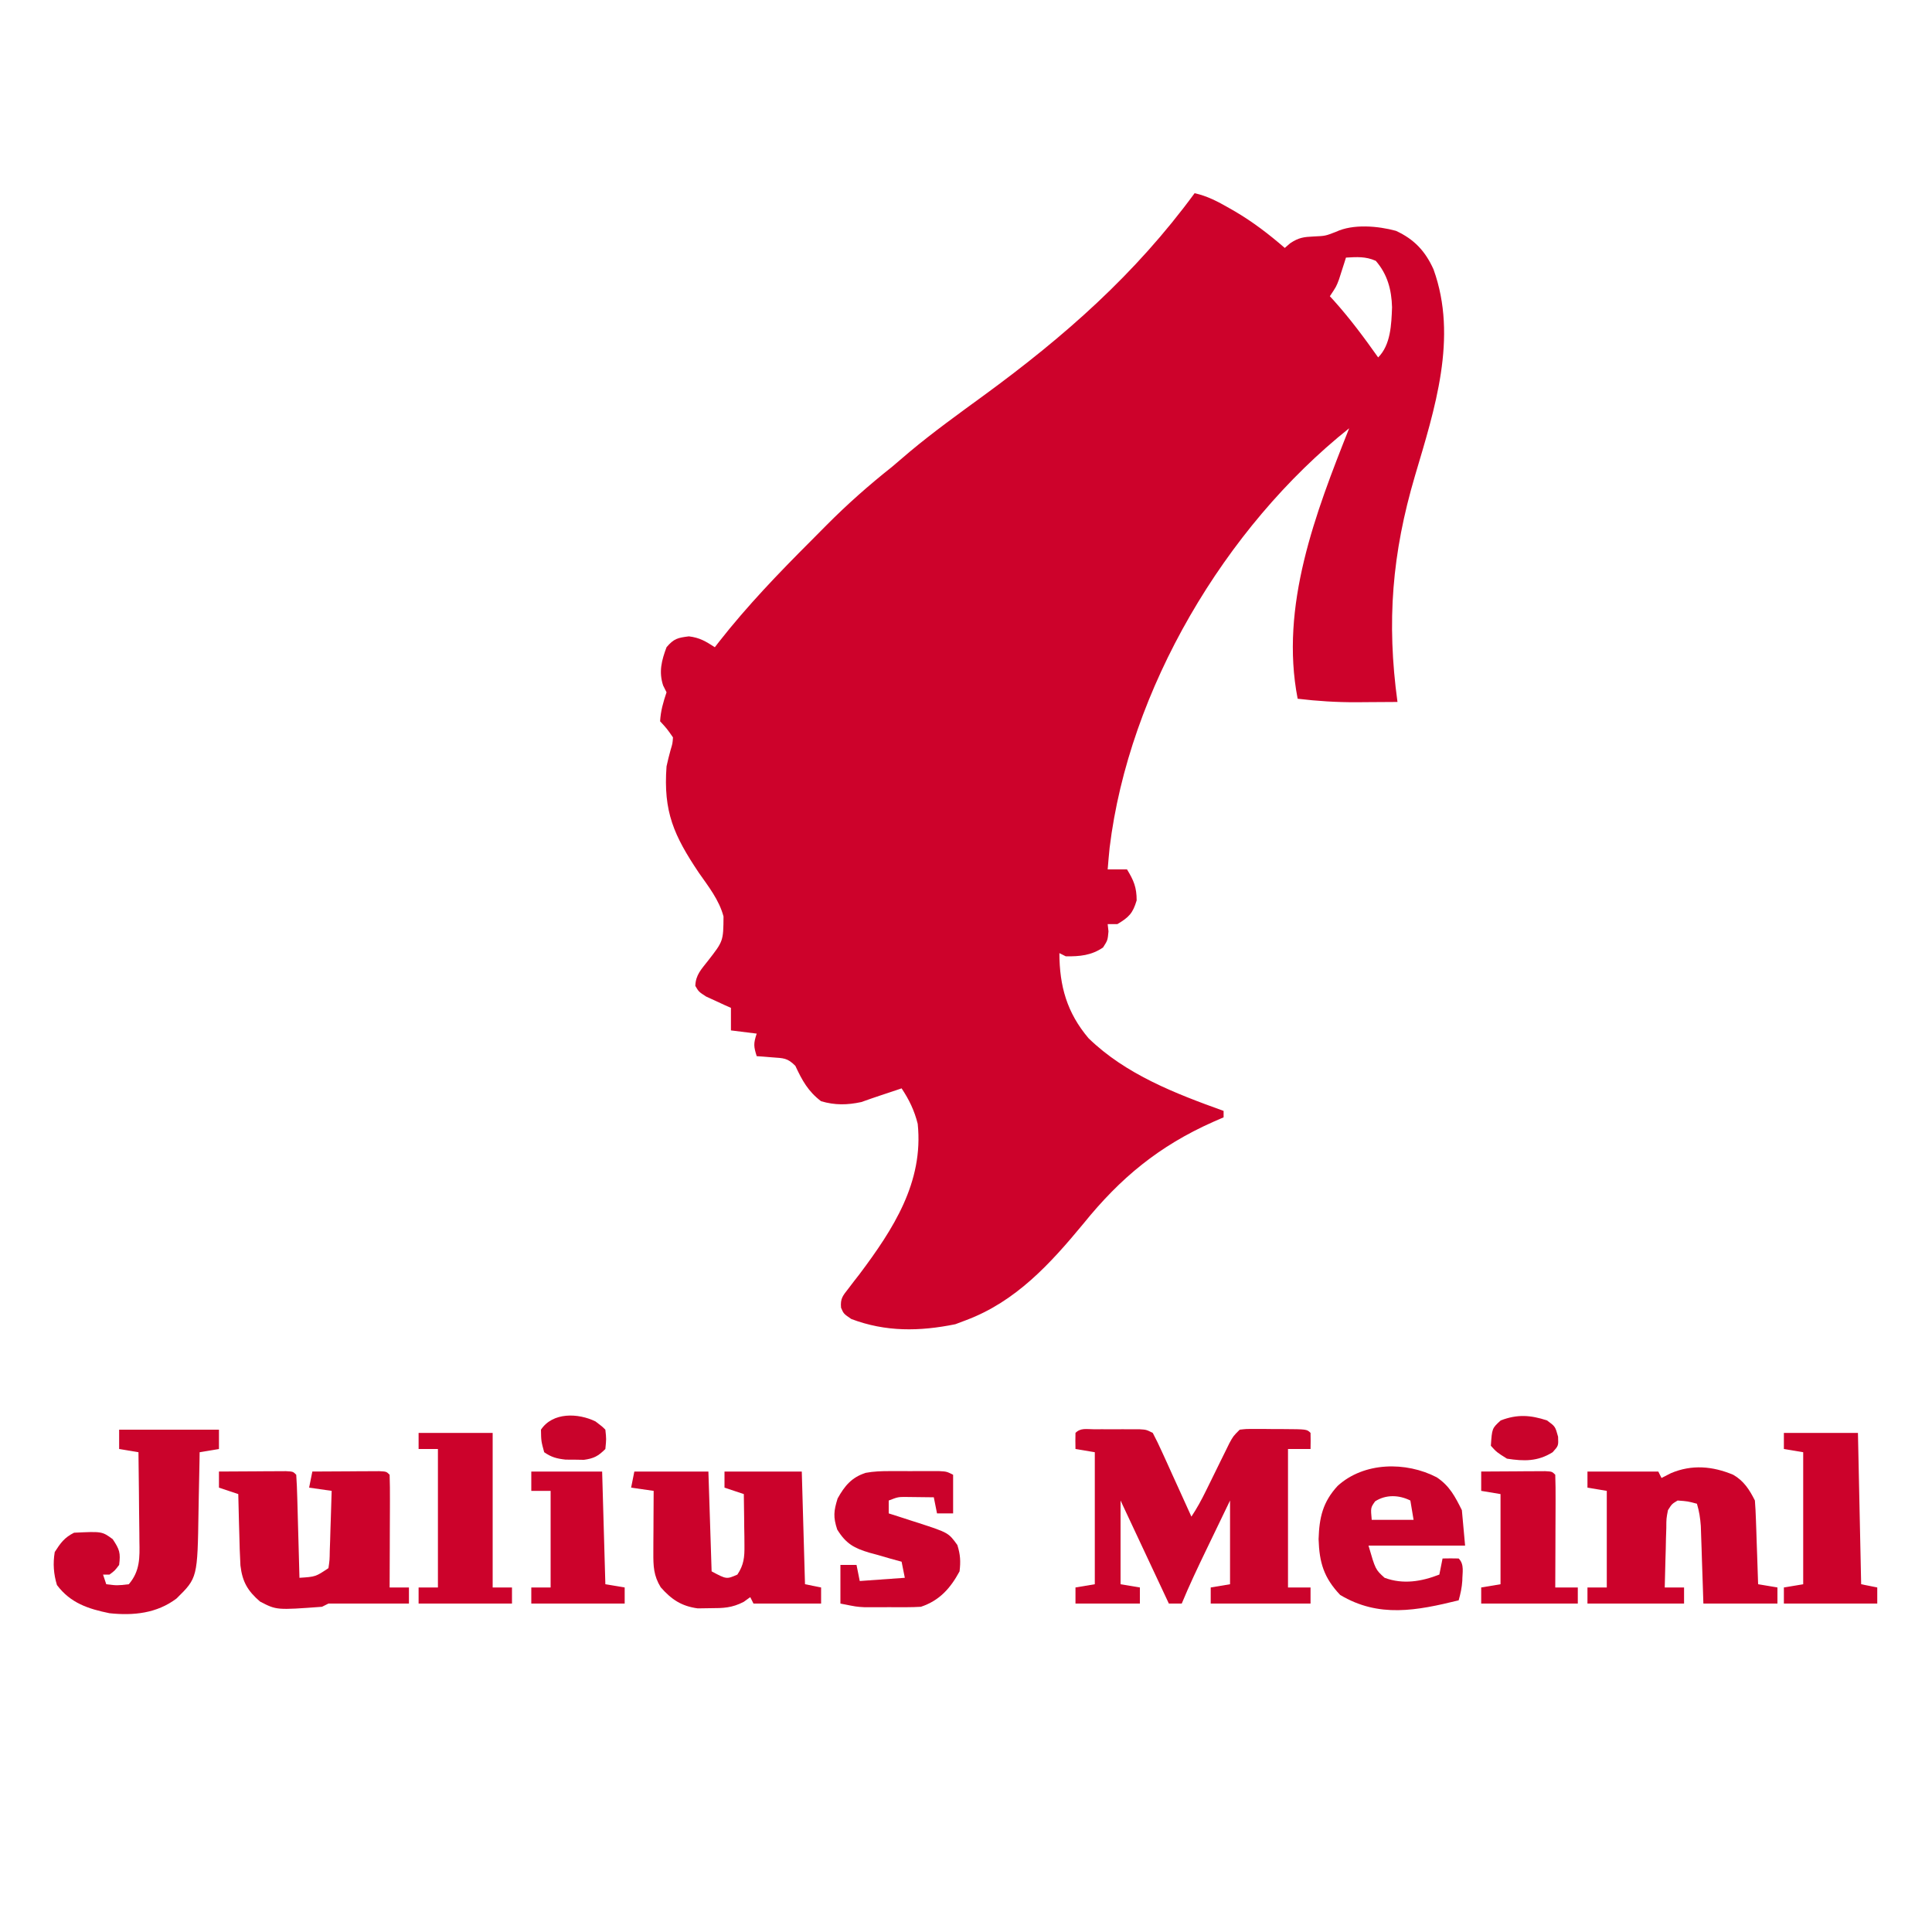 <?xml version="1.0" encoding="UTF-8"?>
<svg xmlns="http://www.w3.org/2000/svg" version="1.1" width="600" height="600">
  <path d="M0 0 C3.932 0.875 7.155 2.568 10.625 4.562 C11.239 4.913 11.853 5.264 12.485 5.625 C18.082 8.903 23.098 12.753 28 17 C28.557 16.517 29.114 16.033 29.688 15.535 C32.334 13.778 33.861 13.586 37 13.438 C40.593 13.277 40.593 13.277 43.891 11.996 C49.216 9.481 56.949 10.167 62.52 11.688 C68.191 14.29 71.653 18.01 74.191 23.645 C81.848 44.854 74.536 67.115 68.438 87.75 C61.313 111.878 59.591 133.072 63 158 C59.708 158.03 56.417 158.047 53.125 158.062 C52.207 158.071 51.289 158.079 50.344 158.088 C44.166 158.11 38.133 157.739 32 157 C26.397 128.216 37.569 99.28 48 73 C9.398 103.748 -20.436 154.177 -26.398 203.281 C-26.631 205.518 -26.822 207.759 -27 210 C-25.02 210 -23.04 210 -21 210 C-18.906 213.434 -18 215.563 -18 219.625 C-19.193 223.652 -20.429 224.874 -24 227 C-24.99 227 -25.98 227 -27 227 C-26.918 227.743 -26.835 228.485 -26.75 229.25 C-27 232 -27 232 -28.438 234.25 C-32.058 236.723 -35.659 237.042 -40 237 C-40.66 236.67 -41.32 236.34 -42 236 C-41.964 246.279 -39.66 254.482 -32.941 262.438 C-21.345 273.702 -5.947 279.62 9 285 C9 285.66 9 286.32 9 287 C7.912 287.473 6.824 287.946 5.703 288.434 C-11.023 295.887 -23.02 305.752 -34.523 320.004 C-44.831 332.474 -55.511 344.201 -71 350 C-72.093 350.413 -73.186 350.825 -74.312 351.25 C-85.426 353.51 -95.955 353.672 -106.625 349.625 C-109 348 -109 348 -109.802 346.136 C-110.066 343.286 -109.282 342.432 -107.535 340.199 C-106.711 339.115 -106.711 339.115 -105.871 338.01 C-105.274 337.243 -104.677 336.477 -104.062 335.688 C-93.622 321.76 -84.104 307.135 -86 289 C-87.027 284.898 -88.646 281.531 -91 278 C-91.568 278.193 -92.137 278.387 -92.723 278.586 C-94.335 279.13 -95.95 279.666 -97.566 280.195 C-99.554 280.852 -101.529 281.546 -103.5 282.25 C-107.914 283.196 -111.645 283.261 -116 282 C-120.047 278.92 -121.876 275.552 -124 271 C-126.495 268.505 -127.673 268.641 -131.125 268.375 C-132.035 268.3 -132.945 268.225 -133.883 268.148 C-134.581 268.099 -135.28 268.05 -136 268 C-136.934 264.99 -137.044 264.133 -136 261 C-138.64 260.67 -141.28 260.34 -144 260 C-144 257.69 -144 255.38 -144 253 C-144.71 252.685 -145.421 252.371 -146.152 252.047 C-147.071 251.619 -147.991 251.191 -148.938 250.75 C-149.854 250.332 -150.771 249.915 -151.715 249.484 C-154 248 -154 248 -155.059 246.18 C-154.967 242.774 -153.185 241.019 -151.125 238.375 C-146.364 232.265 -146.364 232.265 -146.305 224.621 C-147.674 219.458 -150.977 215.331 -154 211 C-161.69 199.497 -165.05 192.125 -164 178 C-163.628 176.302 -163.218 174.612 -162.75 172.938 C-162.131 170.89 -162.131 170.89 -162 169 C-163.872 166.306 -163.872 166.306 -166 164 C-165.802 160.698 -165.043 158.13 -164 155 C-164.351 154.299 -164.701 153.597 -165.062 152.875 C-166.451 148.618 -165.547 145.138 -164 141 C-161.729 138.324 -160.532 138.068 -157.062 137.625 C-153.65 138.043 -151.861 139.17 -149 141 C-148.55 140.417 -148.1 139.835 -147.637 139.234 C-138.889 128.084 -129.104 117.917 -119.093 107.908 C-117.495 106.308 -115.906 104.7 -114.316 103.092 C-107.856 96.597 -101.186 90.694 -94 85 C-92.164 83.441 -90.33 81.879 -88.5 80.312 C-81.061 74.097 -73.209 68.453 -65.381 62.742 C-40.254 44.36 -18.472 25.192 0 0 Z M47 20 C46.807 20.615 46.613 21.23 46.414 21.863 C46.154 22.672 45.893 23.48 45.625 24.312 C45.37 25.113 45.115 25.914 44.852 26.738 C44 29 44 29 42 32 C42.619 32.675 42.619 32.675 43.25 33.363 C48.264 38.948 52.667 44.877 57 51 C60.896 47.104 61.118 40.768 61.312 35.438 C61.17 29.998 59.873 25.14 56.25 21 C53.112 19.605 50.388 19.805 47 20 Z " fill="#CD022B" transform="translate(371,60)"></path>
  <path d="M0 0 C1.403 -0.002 1.403 -0.002 2.834 -0.004 C4.31 0.002 4.31 0.002 5.816 0.008 C6.797 0.004 7.777 0 8.787 -0.004 C9.724 -0.003 10.66 -0.001 11.625 0 C12.919 0.002 12.919 0.002 14.24 0.003 C16.379 0.133 16.379 0.133 18.379 1.133 C19.386 3.027 20.312 4.965 21.199 6.918 C22.002 8.673 22.002 8.673 22.82 10.463 C23.382 11.707 23.943 12.951 24.504 14.195 C25.072 15.444 25.641 16.692 26.211 17.939 C27.606 21.001 28.995 24.066 30.379 27.133 C32.141 24.49 33.516 21.943 34.91 19.098 C35.391 18.124 35.872 17.15 36.367 16.146 C37.377 14.093 38.384 12.038 39.391 9.982 C40.112 8.524 40.112 8.524 40.848 7.035 C41.285 6.143 41.723 5.251 42.174 4.332 C43.379 2.133 43.379 2.133 45.379 0.133 C47.518 -0.11 47.518 -0.11 50.133 -0.098 C51.069 -0.096 52.006 -0.094 52.971 -0.092 C53.951 -0.08 54.931 -0.067 55.941 -0.055 C56.926 -0.054 57.91 -0.053 58.924 -0.053 C66.239 -0.007 66.239 -0.007 67.379 1.133 C67.42 2.799 67.422 4.467 67.379 6.133 C65.069 6.133 62.759 6.133 60.379 6.133 C60.379 20.323 60.379 34.513 60.379 49.133 C62.689 49.133 64.999 49.133 67.379 49.133 C67.379 50.783 67.379 52.433 67.379 54.133 C57.149 54.133 46.919 54.133 36.379 54.133 C36.379 52.483 36.379 50.833 36.379 49.133 C39.349 48.638 39.349 48.638 42.379 48.133 C42.379 39.553 42.379 30.973 42.379 22.133 C40.44 26.153 38.502 30.174 36.566 34.195 C36.019 35.329 35.472 36.463 34.908 37.631 C32.283 43.088 29.694 48.536 27.379 54.133 C26.059 54.133 24.739 54.133 23.379 54.133 C18.429 43.573 13.479 33.013 8.379 22.133 C8.379 30.713 8.379 39.293 8.379 48.133 C10.359 48.463 12.339 48.793 14.379 49.133 C14.379 50.783 14.379 52.433 14.379 54.133 C7.779 54.133 1.179 54.133 -5.621 54.133 C-5.621 52.483 -5.621 50.833 -5.621 49.133 C-2.651 48.638 -2.651 48.638 0.379 48.133 C0.379 34.603 0.379 21.073 0.379 7.133 C-2.591 6.638 -2.591 6.638 -5.621 6.133 C-5.664 4.467 -5.662 2.799 -5.621 1.133 C-4.004 -0.484 -2.23 0.003 0 0 Z " fill="#CB032B" transform="translate(339.621,443.867)"></path>
  <path d="M0 0 C3.812 -0.029 7.625 -0.047 11.438 -0.062 C12.526 -0.071 13.615 -0.079 14.736 -0.088 C15.771 -0.091 16.805 -0.094 17.871 -0.098 C18.829 -0.103 19.788 -0.108 20.775 -0.114 C23 0 23 0 24 1 C24.16 3.373 24.259 5.721 24.316 8.098 C24.337 8.807 24.358 9.515 24.379 10.246 C24.445 12.518 24.504 14.79 24.562 17.062 C24.606 18.6 24.649 20.137 24.693 21.674 C24.801 25.449 24.902 29.224 25 33 C30.015 32.67 30.015 32.67 34 30 C34.371 27.48 34.371 27.48 34.414 24.555 C34.453 23.478 34.491 22.402 34.531 21.293 C34.578 19.601 34.578 19.601 34.625 17.875 C34.664 16.739 34.702 15.604 34.742 14.434 C34.837 11.623 34.922 8.812 35 6 C32.69 5.67 30.38 5.34 28 5 C28.33 3.35 28.66 1.7 29 0 C32.812 -0.029 36.625 -0.047 40.438 -0.062 C41.526 -0.071 42.615 -0.079 43.736 -0.088 C44.771 -0.091 45.805 -0.094 46.871 -0.098 C47.829 -0.103 48.788 -0.108 49.775 -0.114 C52 0 52 0 53 1 C53.089 3.594 53.115 6.16 53.098 8.754 C53.096 9.529 53.095 10.305 53.093 11.104 C53.088 13.59 53.075 16.076 53.062 18.562 C53.057 20.244 53.053 21.926 53.049 23.607 C53.038 27.738 53.021 31.869 53 36 C54.98 36 56.96 36 59 36 C59 37.65 59 39.3 59 41 C50.667 41 42.333 41 34 41 C33.01 41.495 33.01 41.495 32 42 C17.874 43.042 17.874 43.042 12.75 40.375 C8.934 37.08 7.264 34.259 6.669 29.17 C6.481 25.82 6.379 22.48 6.312 19.125 C6.261 17.377 6.261 17.377 6.209 15.594 C6.127 12.729 6.058 9.865 6 7 C4.02 6.34 2.04 5.68 0 5 C0 3.35 0 1.7 0 0 Z " fill="#CC022B" transform="translate(68,457)"></path>
  <path d="M0 0 C3.293 1.892 5.066 4.671 6.727 7.992 C6.88 9.95 6.976 11.912 7.043 13.875 C7.085 15.042 7.127 16.208 7.17 17.41 C7.209 18.633 7.249 19.857 7.289 21.117 C7.332 22.348 7.375 23.579 7.42 24.848 C7.526 27.896 7.628 30.944 7.727 33.992 C10.697 34.487 10.697 34.487 13.727 34.992 C13.727 36.642 13.727 38.292 13.727 39.992 C6.137 39.992 -1.453 39.992 -9.273 39.992 C-9.334 38.09 -9.395 36.187 -9.457 34.227 C-9.541 31.732 -9.626 29.237 -9.711 26.742 C-9.75 25.488 -9.79 24.234 -9.83 22.941 C-9.872 21.736 -9.914 20.531 -9.957 19.289 C-10.012 17.624 -10.012 17.624 -10.068 15.925 C-10.241 13.462 -10.569 11.347 -11.273 8.992 C-14.124 8.225 -14.124 8.225 -17.273 7.992 C-19.061 9.068 -19.061 9.068 -20.273 10.992 C-20.778 13.599 -20.778 13.599 -20.785 16.535 C-20.821 17.608 -20.856 18.681 -20.893 19.787 C-20.915 20.907 -20.938 22.026 -20.961 23.18 C-20.995 24.311 -21.029 25.442 -21.064 26.607 C-21.147 29.402 -21.216 32.197 -21.273 34.992 C-19.293 34.992 -17.313 34.992 -15.273 34.992 C-15.273 36.642 -15.273 38.292 -15.273 39.992 C-25.173 39.992 -35.073 39.992 -45.273 39.992 C-45.273 38.342 -45.273 36.692 -45.273 34.992 C-43.293 34.992 -41.313 34.992 -39.273 34.992 C-39.273 25.092 -39.273 15.192 -39.273 4.992 C-42.243 4.497 -42.243 4.497 -45.273 3.992 C-45.273 2.342 -45.273 0.692 -45.273 -1.008 C-38.013 -1.008 -30.753 -1.008 -23.273 -1.008 C-22.943 -0.348 -22.613 0.312 -22.273 0.992 C-21.304 0.497 -20.335 0.002 -19.336 -0.508 C-12.862 -3.249 -6.413 -2.683 0 0 Z " fill="#CC022B" transform="translate(538.273,458.008)"></path>
  <path d="M0 0 C7.59 0 15.18 0 23 0 C23.495 15.345 23.495 15.345 24 31 C28.638 33.48 28.638 33.48 32 32 C34.011 29.004 34.239 26.57 34.195 23.016 C34.186 21.614 34.186 21.614 34.176 20.184 C34.159 19.216 34.142 18.247 34.125 17.25 C34.116 16.266 34.107 15.283 34.098 14.27 C34.074 11.846 34.041 9.423 34 7 C32.02 6.34 30.04 5.68 28 5 C28 3.35 28 1.7 28 0 C35.92 0 43.84 0 52 0 C52.33 11.55 52.66 23.1 53 35 C54.65 35.33 56.3 35.66 58 36 C58 37.65 58 39.3 58 41 C51.07 41 44.14 41 37 41 C36.67 40.34 36.34 39.68 36 39 C34.993 39.729 34.993 39.729 33.965 40.473 C30.295 42.363 27.677 42.433 23.562 42.438 C22.285 42.457 21.008 42.476 19.691 42.496 C14.636 41.817 11.527 39.737 8.188 35.938 C5.977 32.331 5.881 29.37 5.902 25.238 C5.906 24.12 5.909 23.002 5.912 21.85 C5.92 20.682 5.929 19.515 5.938 18.312 C5.942 17.134 5.947 15.955 5.951 14.74 C5.963 11.827 5.979 8.913 6 6 C3.69 5.67 1.38 5.34 -1 5 C-0.67 3.35 -0.34 1.7 0 0 Z " fill="#CB022B" transform="translate(197,457)"></path>
  <path d="M0 0 C10.23 0 20.46 0 31 0 C31 1.98 31 3.96 31 6 C29.02 6.33 27.04 6.66 25 7 C24.985 7.953 24.971 8.905 24.956 9.886 C24.897 13.46 24.82 17.032 24.738 20.605 C24.705 22.144 24.676 23.683 24.654 25.222 C24.336 46.027 24.336 46.027 17.812 52.438 C11.729 57.042 4.441 57.798 -3 57 C-9.62 55.646 -15.119 53.842 -19.312 48.25 C-20.363 44.812 -20.588 41.526 -20 38 C-18.206 35.19 -16.981 33.491 -14 32 C-5.312 31.58 -5.312 31.58 -2 34 C0.155 37.233 0.469 38.252 0 42 C-1.375 43.812 -1.375 43.812 -3 45 C-3.66 45 -4.32 45 -5 45 C-4.67 45.99 -4.34 46.98 -4 48 C-0.626 48.417 -0.626 48.417 3 48 C6.496 43.923 6.397 39.756 6.293 34.637 C6.287 33.449 6.287 33.449 6.28 32.237 C6.263 29.72 6.226 27.204 6.188 24.688 C6.172 22.976 6.159 21.264 6.146 19.553 C6.113 15.368 6.062 11.184 6 7 C3.03 6.505 3.03 6.505 0 6 C0 4.02 0 2.04 0 0 Z " fill="#CA032B" transform="translate(37,444)"></path>
  <path d="M0 0 C4.002 2.677 5.69 5.978 7.805 10.207 C8.3 15.652 8.3 15.652 8.805 21.207 C-1.095 21.207 -10.995 21.207 -21.195 21.207 C-19.037 28.642 -19.037 28.642 -16.195 31.207 C-10.461 33.331 -4.742 32.372 0.805 30.207 C1.135 28.557 1.465 26.907 1.805 25.207 C3.471 25.164 5.139 25.166 6.805 25.207 C8.667 27.069 7.928 29.632 7.938 32.102 C7.802 34.247 7.389 36.143 6.805 38.207 C-6.206 41.398 -18.007 43.72 -30.008 36.52 C-35.038 31.202 -36.467 26.548 -36.695 19.207 C-36.478 12.444 -35.401 7.71 -30.805 2.688 C-22.594 -4.81 -9.562 -4.956 0 0 Z M-19.133 7.457 C-20.541 9.436 -20.541 9.436 -20.195 13.207 C-15.905 13.207 -11.615 13.207 -7.195 13.207 C-7.525 11.227 -7.855 9.247 -8.195 7.207 C-11.716 5.447 -15.79 5.3 -19.133 7.457 Z " fill="#C9032B" transform="translate(446.195,458.793)"></path>
  <path d="M0 0 C1.016 -0.001 2.032 -0.003 3.078 -0.004 C4.133 -0 5.187 0.004 6.273 0.008 C7.336 0.004 8.398 0 9.492 -0.004 C11.012 -0.002 11.012 -0.002 12.562 0 C13.49 0.001 14.418 0.002 15.374 0.003 C17.648 0.133 17.648 0.133 19.648 1.133 C19.648 5.093 19.648 9.053 19.648 13.133 C17.998 13.133 16.348 13.133 14.648 13.133 C14.318 11.483 13.988 9.833 13.648 8.133 C11.878 8.106 10.107 8.086 8.336 8.07 C7.35 8.059 6.364 8.047 5.348 8.035 C2.549 8.01 2.549 8.01 -0.352 9.133 C-0.352 10.453 -0.352 11.773 -0.352 13.133 C0.673 13.459 1.698 13.785 2.754 14.121 C4.115 14.562 5.475 15.004 6.836 15.445 C7.509 15.659 8.183 15.872 8.877 16.092 C18.206 19.141 18.206 19.141 20.961 22.945 C21.894 25.913 22.021 28.03 21.648 31.133 C18.805 36.398 15.399 40.216 9.648 42.133 C8.153 42.225 6.654 42.263 5.156 42.266 C3.851 42.268 3.851 42.268 2.52 42.27 C1.613 42.266 0.707 42.262 -0.227 42.258 C-1.125 42.262 -2.024 42.266 -2.949 42.27 C-3.822 42.268 -4.695 42.267 -5.594 42.266 C-6.386 42.264 -7.179 42.263 -7.996 42.262 C-10.352 42.133 -10.352 42.133 -15.352 41.133 C-15.352 37.173 -15.352 33.213 -15.352 29.133 C-13.702 29.133 -12.052 29.133 -10.352 29.133 C-10.022 30.783 -9.692 32.433 -9.352 34.133 C-4.732 33.803 -0.112 33.473 4.648 33.133 C4.153 30.658 4.153 30.658 3.648 28.133 C1.986 27.678 1.986 27.678 0.289 27.215 C-1.175 26.793 -2.638 26.369 -4.102 25.945 C-4.831 25.749 -5.561 25.552 -6.312 25.35 C-11.096 23.936 -13.631 22.547 -16.352 18.133 C-17.615 14.258 -17.444 12.43 -16.227 8.508 C-14.054 4.597 -11.881 1.955 -7.526 0.54 C-4.978 0.063 -2.592 0.003 0 0 Z " fill="#CB022B" transform="translate(276.352,456.867)"></path>
  <path d="M0 0 C7.59 0 15.18 0 23 0 C23 15.84 23 31.68 23 48 C24.98 48 26.96 48 29 48 C29 49.65 29 51.3 29 53 C19.43 53 9.86 53 0 53 C0 51.35 0 49.7 0 48 C1.98 48 3.96 48 6 48 C6 33.81 6 19.62 6 5 C4.02 5 2.04 5 0 5 C0 3.35 0 1.7 0 0 Z " fill="#CC022B" transform="translate(130,445)"></path>
  <path d="M0 0 C7.59 0 15.18 0 23 0 C23.33 15.51 23.66 31.02 24 47 C25.65 47.33 27.3 47.66 29 48 C29 49.65 29 51.3 29 53 C19.43 53 9.86 53 0 53 C0 51.35 0 49.7 0 48 C2.97 47.505 2.97 47.505 6 47 C6 33.47 6 19.94 6 6 C3.03 5.505 3.03 5.505 0 5 C0 3.35 0 1.7 0 0 Z " fill="#CC022B" transform="translate(554,445)"></path>
  <path d="M0 0 C3.646 -0.029 7.292 -0.047 10.938 -0.062 C12.499 -0.075 12.499 -0.075 14.092 -0.088 C15.576 -0.093 15.576 -0.093 17.09 -0.098 C18.465 -0.106 18.465 -0.106 19.867 -0.114 C22 0 22 0 23 1 C23.089 3.594 23.115 6.16 23.098 8.754 C23.096 9.529 23.095 10.305 23.093 11.104 C23.088 13.59 23.075 16.076 23.062 18.562 C23.057 20.244 23.053 21.926 23.049 23.607 C23.038 27.738 23.021 31.869 23 36 C25.31 36 27.62 36 30 36 C30 37.65 30 39.3 30 41 C20.1 41 10.2 41 0 41 C0 39.35 0 37.7 0 36 C2.97 35.505 2.97 35.505 6 35 C6 25.76 6 16.52 6 7 C3.03 6.505 3.03 6.505 0 6 C0 4.02 0 2.04 0 0 Z " fill="#CC022B" transform="translate(460,457)"></path>
  <path d="M0 0 C7.26 0 14.52 0 22 0 C22.33 11.55 22.66 23.1 23 35 C24.98 35.33 26.96 35.66 29 36 C29 37.65 29 39.3 29 41 C19.43 41 9.86 41 0 41 C0 39.35 0 37.7 0 36 C1.98 36 3.96 36 6 36 C6 26.1 6 16.2 6 6 C4.02 6 2.04 6 0 6 C0 4.02 0 2.04 0 0 Z " fill="#CC022B" transform="translate(165,457)"></path>
  <path d="M0 0 C2.562 1.875 2.562 1.875 3.438 5.062 C3.562 7.875 3.562 7.875 1.75 9.875 C-2.87 12.774 -7.113 12.705 -12.438 11.875 C-15.625 9.875 -15.625 9.875 -17.438 7.875 C-17.076 2.456 -17.076 2.456 -14.375 0 C-9.208 -1.979 -5.124 -1.677 0 0 Z " fill="#C9032B" transform="translate(480.438,441.125)"></path>
  <path d="M0 0 C2.062 1.562 2.062 1.562 3.062 2.562 C3.375 5.438 3.375 5.438 3.062 8.562 C0.866 10.759 -0.501 11.503 -3.594 11.926 C-4.532 11.909 -5.471 11.892 -6.438 11.875 C-7.376 11.871 -8.314 11.867 -9.281 11.863 C-12.021 11.553 -13.679 11.137 -15.938 9.562 C-16.875 6.125 -16.875 6.125 -16.938 2.562 C-13.27 -2.939 -5.369 -2.627 0 0 Z " fill="#C9032B" transform="translate(184.938,441.438)"></path>
</svg>
